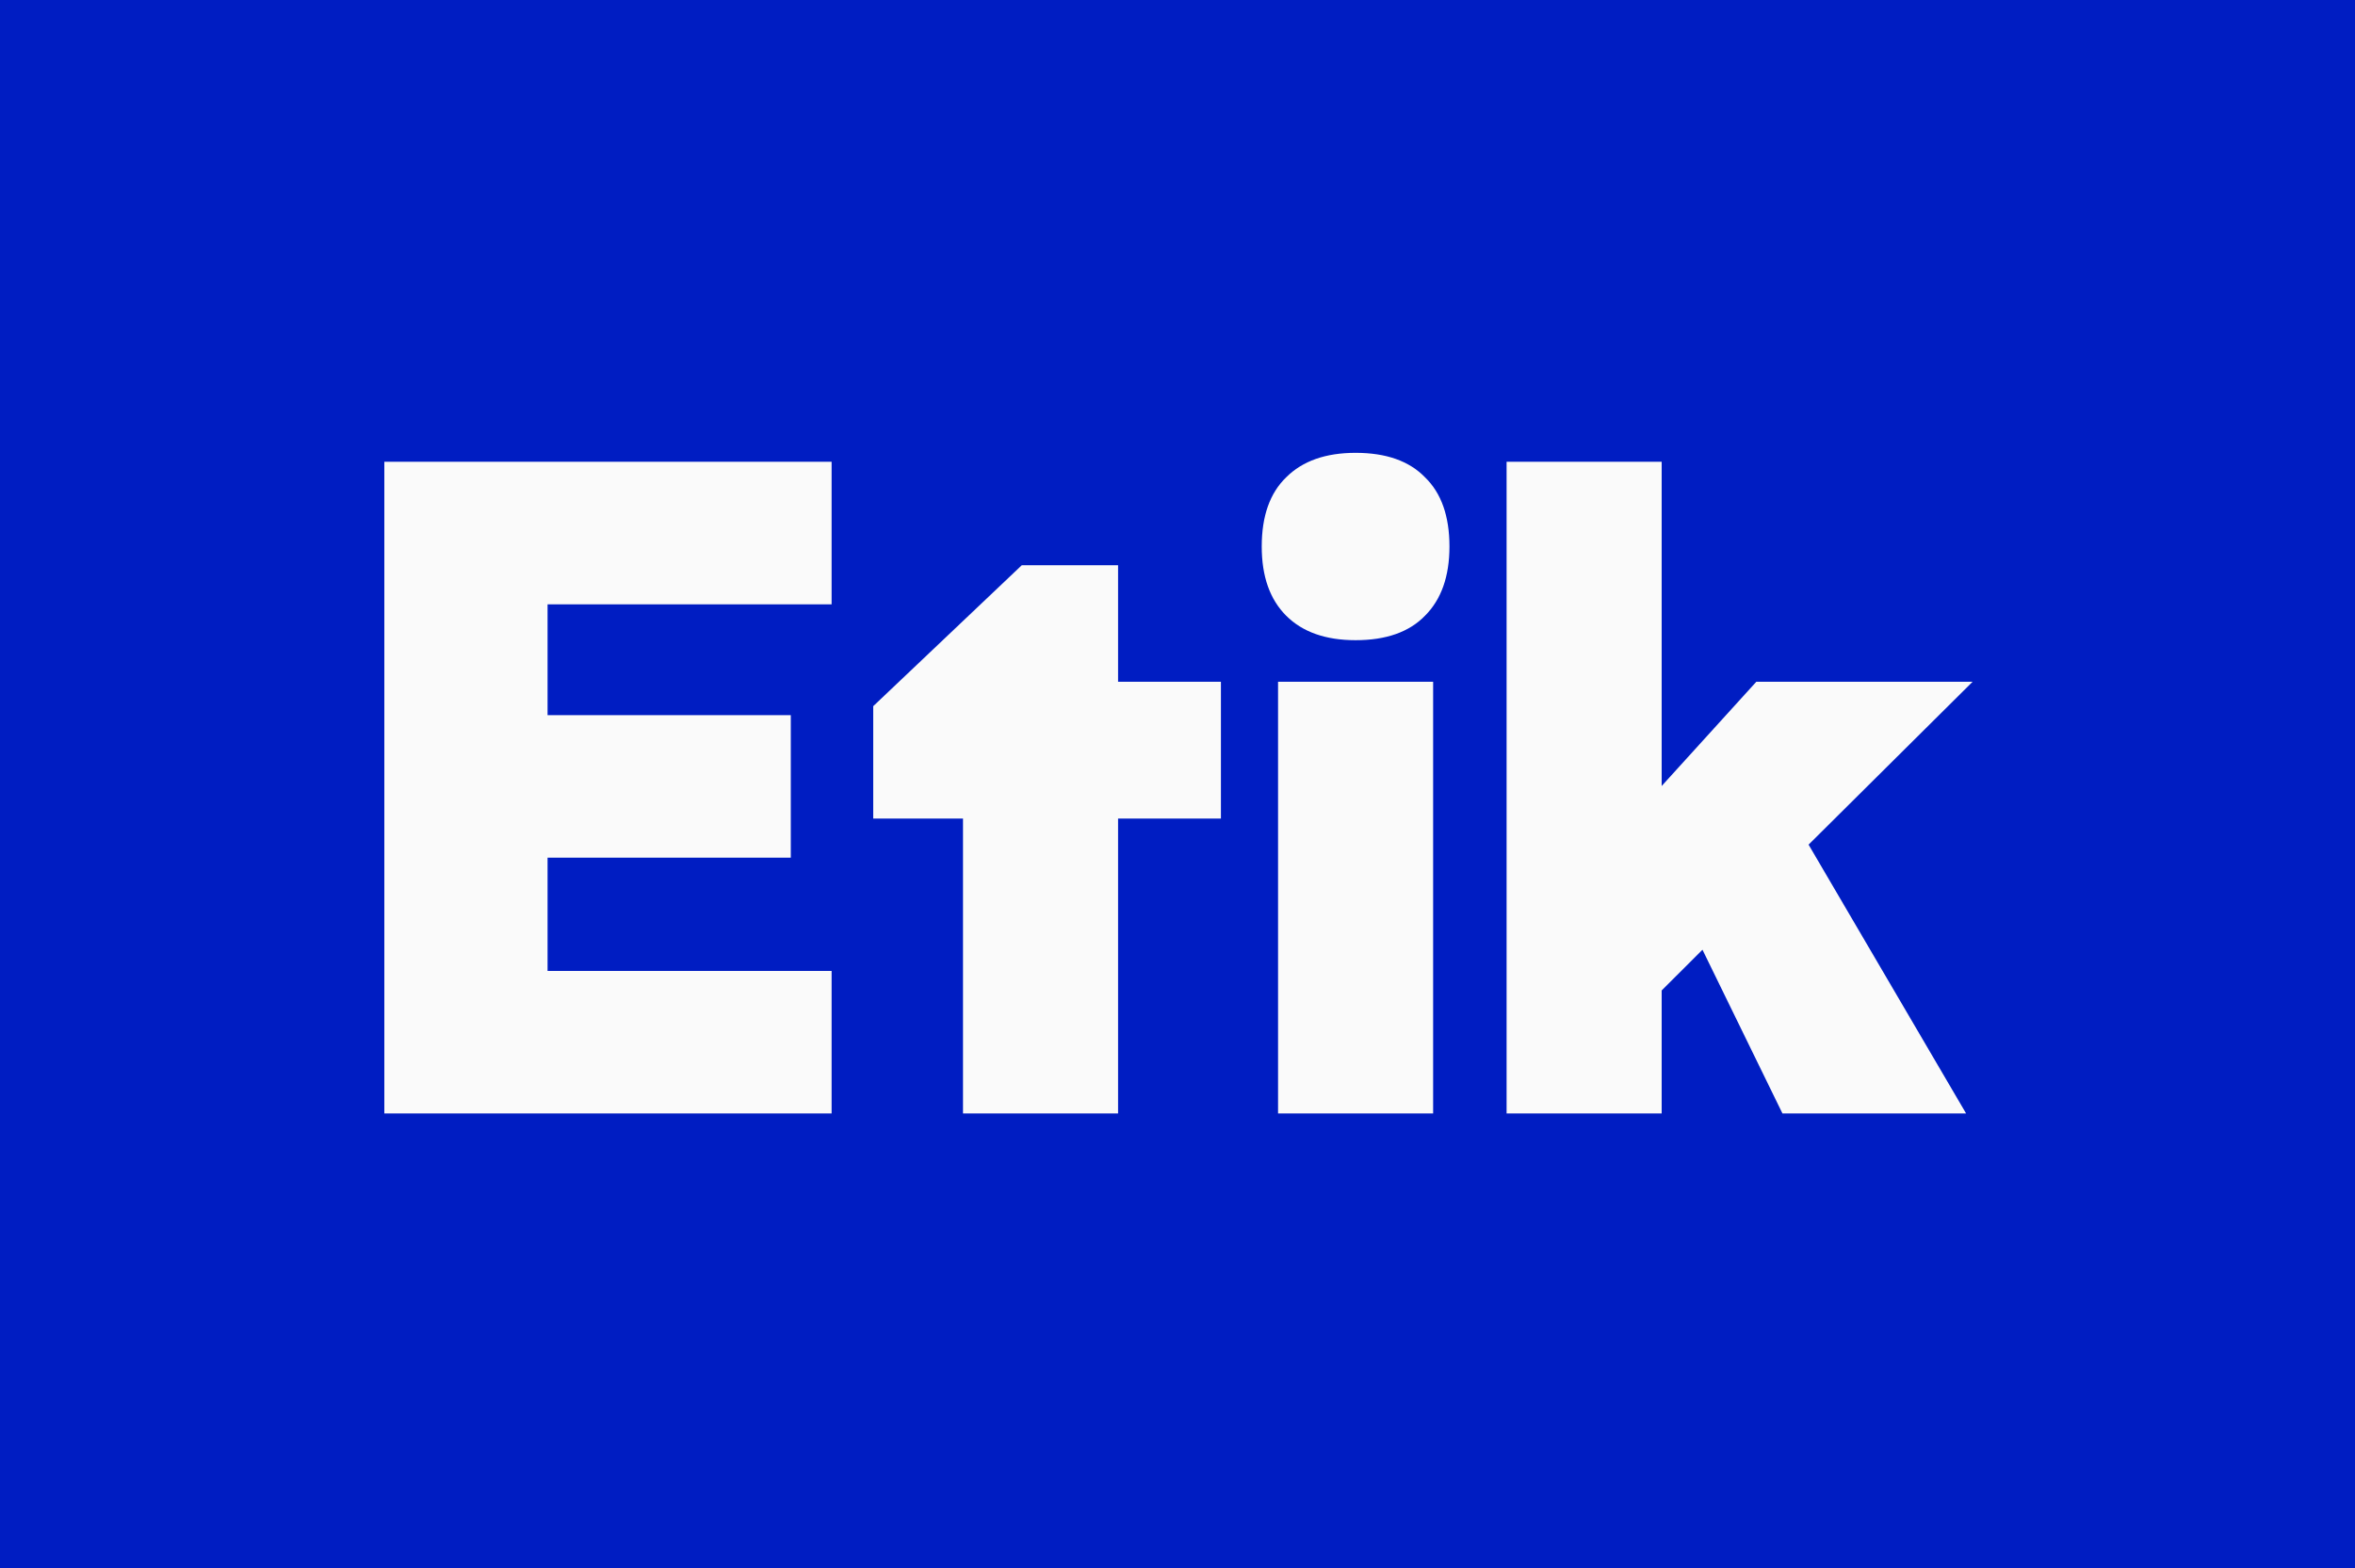 <svg xmlns="http://www.w3.org/2000/svg" width="1201" height="800" viewBox="0 0 1201 800" fill="none"><rect width="1201" height="800" fill="#001DC2"></rect><path d="M491.113 417.576H445.327V360.232L521.082 288.344H570.198V347.766H622.644V417.576H570.198V568H491.113V417.576ZM768.328 235.571H847.413V400.954L895.697 347.766H1006L922.336 430.873L1002.67 568H909.016L868.225 484.477L847.413 505.254V568H768.328V235.571ZM424.099 308.29H279.248V364.803H403.287V437.522H279.248V495.281H424.099V568H196V235.571H424.099V308.29ZM651.781 347.766H730.866V568H651.781V347.766ZM691.324 326.573C676.062 326.573 664.268 322.418 655.944 314.107C647.619 305.797 643.456 294.023 643.456 278.787C643.456 263.273 647.619 251.5 655.944 243.466C664.268 235.155 676.062 231 691.324 231C706.863 231 718.657 235.155 726.704 243.466C735.029 251.5 739.191 263.273 739.191 278.787C739.191 294.023 735.029 305.797 726.704 314.107C718.657 322.418 706.863 326.573 691.324 326.573Z" fill="#FAFAFA"></path></svg>